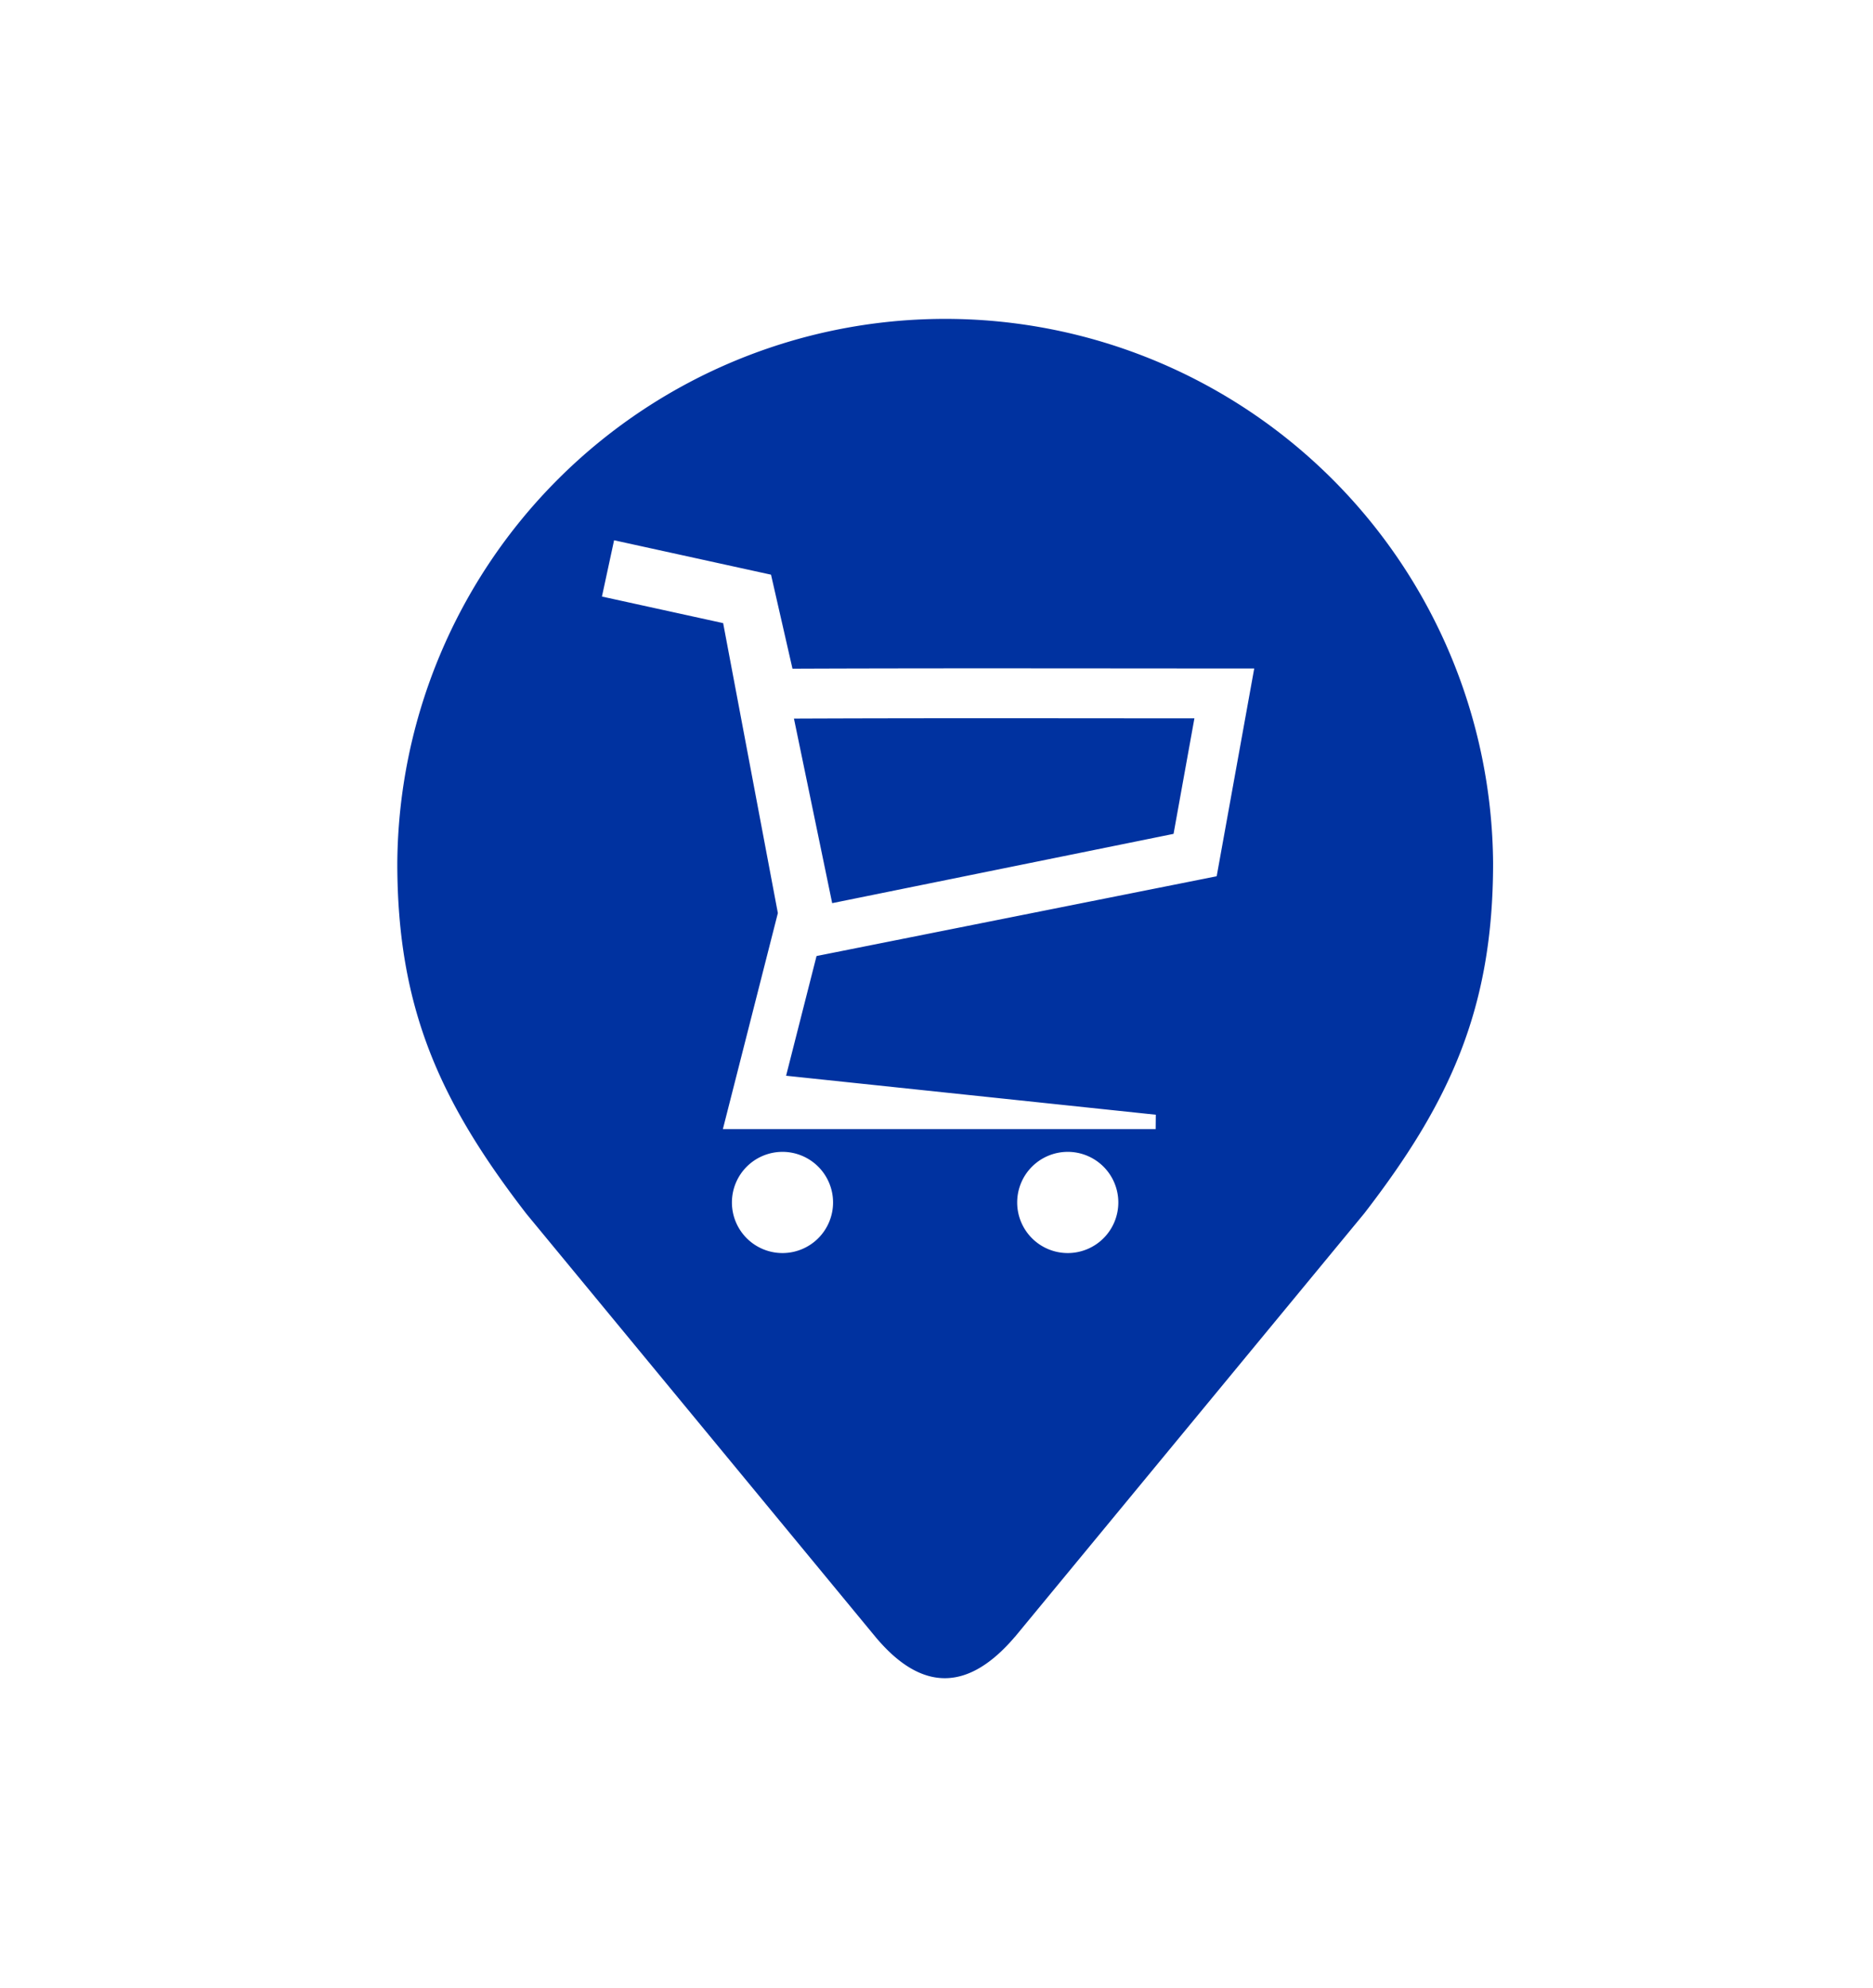 <svg xmlns="http://www.w3.org/2000/svg" xmlns:xlink="http://www.w3.org/1999/xlink" width="66" height="70" viewBox="0 0 66 70">
  <defs>
    <clipPath id="clip-path">
      <rect id="Rectangle_358" data-name="Rectangle 358" width="38.613" height="48.105" fill="#0032a0"/>
    </clipPath>
    <clipPath id="clip-retail-icon">
      <rect width="66" height="70"/>
    </clipPath>
  </defs>
  <g id="retail-icon" clip-path="url(#clip-retail-icon)">
    <g id="Group_3926" data-name="Group 3926" transform="translate(-993 -2177)">
      <rect id="Rectangle_372" data-name="Rectangle 372" width="66" height="70" transform="translate(993 2177)" fill="none"/>
      <g id="Group_3875" data-name="Group 3875" transform="translate(1007 2188)">
        <g id="Group_3874" data-name="Group 3874" clip-path="url(#clip-path)">
          <path id="Path_2540" data-name="Path 2540" d="M21.761,46.65,34.073,31.734c3.011-3.9,4.54-7.206,4.54-12.337A19.307,19.307,0,0,0,0,19.4c0,5.144,1.534,8.443,4.549,12.348l12.3,14.9c1.637,1.959,3.274,1.919,4.911,0M15.324,20.807l-1.347-6.5c4.7-.02,9.407-.01,14.111-.008l-.735,4.068Zm8.3,8.759a1.782,1.782,0,1,1-1.781,1.781,1.782,1.782,0,0,1,1.781-1.781m-10.052,0a1.782,1.782,0,1,1-1.781,1.781,1.782,1.782,0,0,1,1.781-1.781m13.151-.8H11.472l1.938-7.609L11.482,10.945l-4.271-.936.428-1.982,5.53,1.212.756,3.31c5.424-.022,10.848-.007,16.271-.007L28.873,19.86l-14.1,2.809L13.7,26.885l13.028,1.373Z" fill="#0032a0" fill-rule="evenodd"/>
        </g>
      </g>
    </g>
  </g>
</svg>
